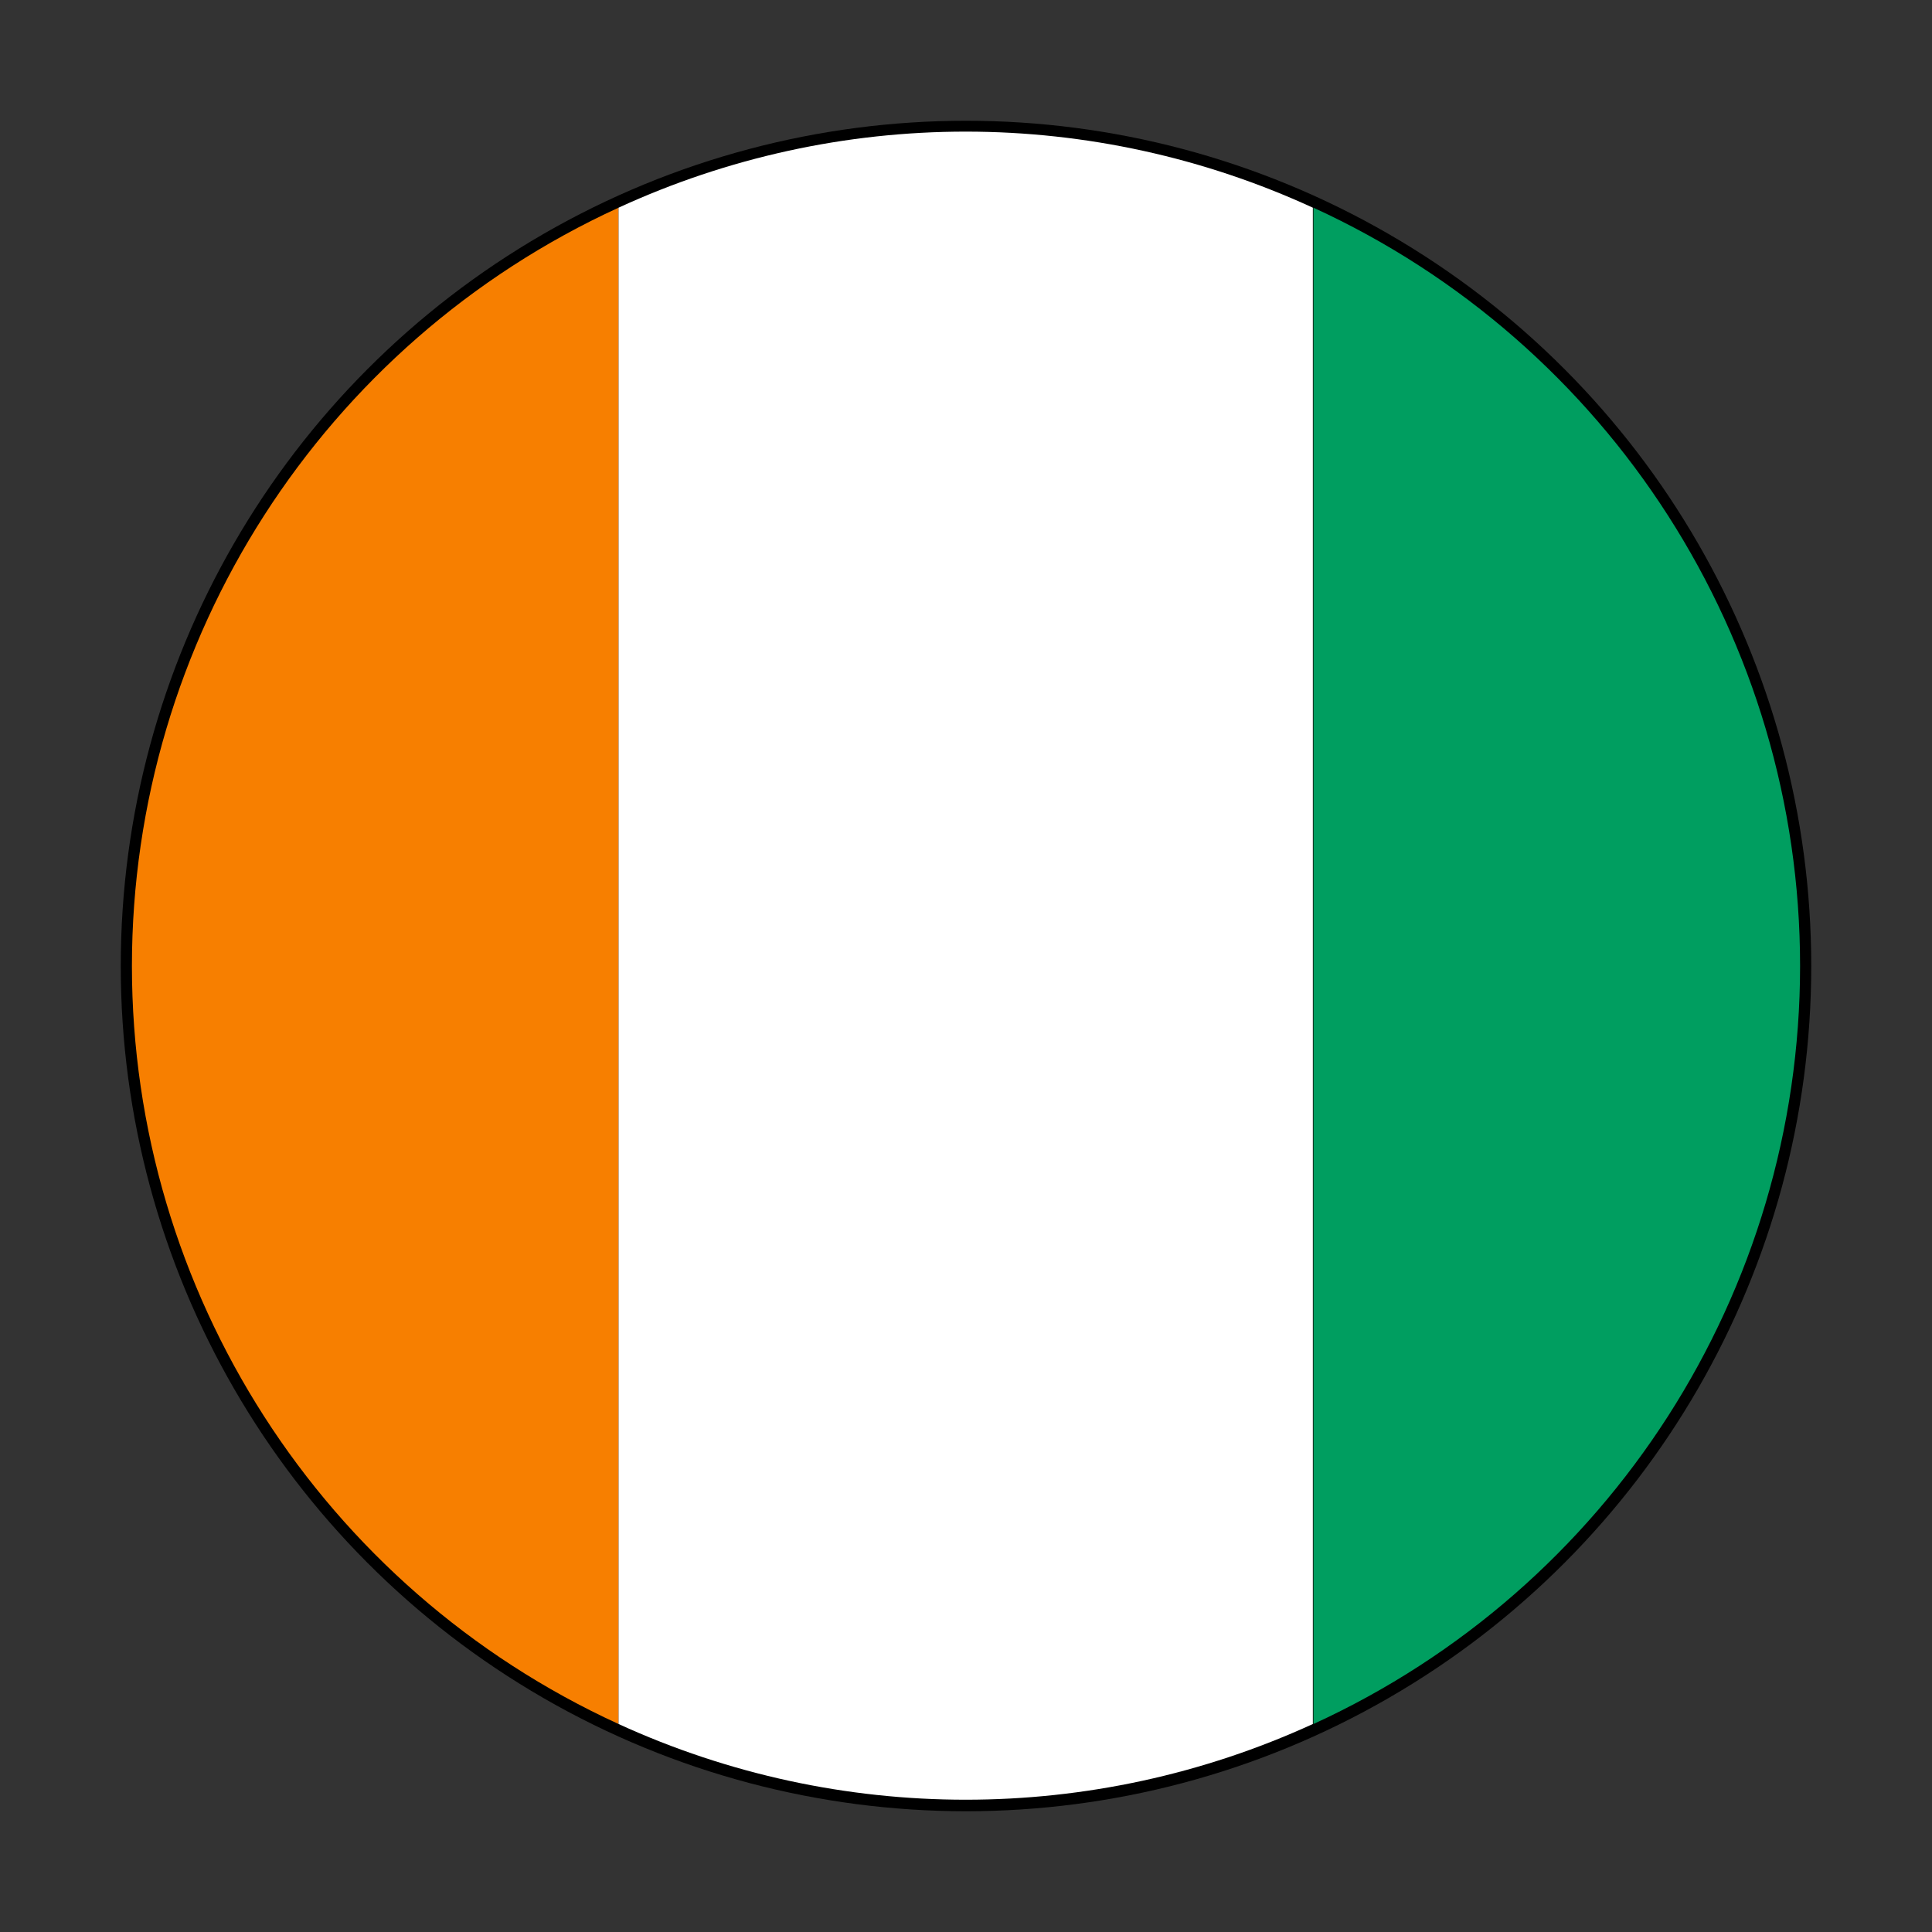 <?xml version="1.0" encoding="UTF-8"?>
<svg width="64px" height="64px" viewBox="0 0 64 64" version="1.1" xmlns="http://www.w3.org/2000/svg" xmlns:xlink="http://www.w3.org/1999/xlink">
    <rect x="0" y="0" width="64" height="64" fill="#333333" stroke="none"/>
    <!-- Generator: Sketch 49.3 (51167) - http://www.bohemiancoding.com/sketch -->
    <title>Flag/flag_cote_d'ivoire</title>
    <desc>Created with Sketch.</desc>
    <defs></defs>
    <g id="Flag/flag_cote_d'ivoire" stroke="none" stroke-width="1" fill="none" fill-rule="evenodd">
        <g id="Asset-54" transform="translate(4, 4)" fill-rule="nonzero">
            <g id="Layer_2">
                <g>
                    <g id="Layer_1-2">
                        <circle id="Oval" fill="#000000" cx="28" cy="28" r="28"></circle>
                        <path d="M0.37,28 C0.373,38.801 6.67,48.61 16.49,53.11 L16.49,2.88 C6.669,7.383 0.372,17.196 0.37,28 L0.37,28 Z" id="Shape" fill="#F77F00"></path>
                        <path d="M55.63,28 C55.631,17.195 49.333,7.381 39.51,2.88 L39.51,53.11 C49.33,48.61 55.627,38.801 55.63,28 L55.63,28 Z" id="Shape" fill="#009E60"></path>
                        <path d="M28,0.36 C24.026,0.359 20.1,1.219 16.49,2.88 L16.49,53.11 C23.792,56.454 32.188,56.454 39.49,53.11 L39.49,2.88 C35.886,1.222 31.967,0.362 28,0.36 L28,0.36 Z" id="Shape" fill="#FFFFFF"></path>
                    </g>
                </g>
            </g>
        </g>
    </g>
</svg>